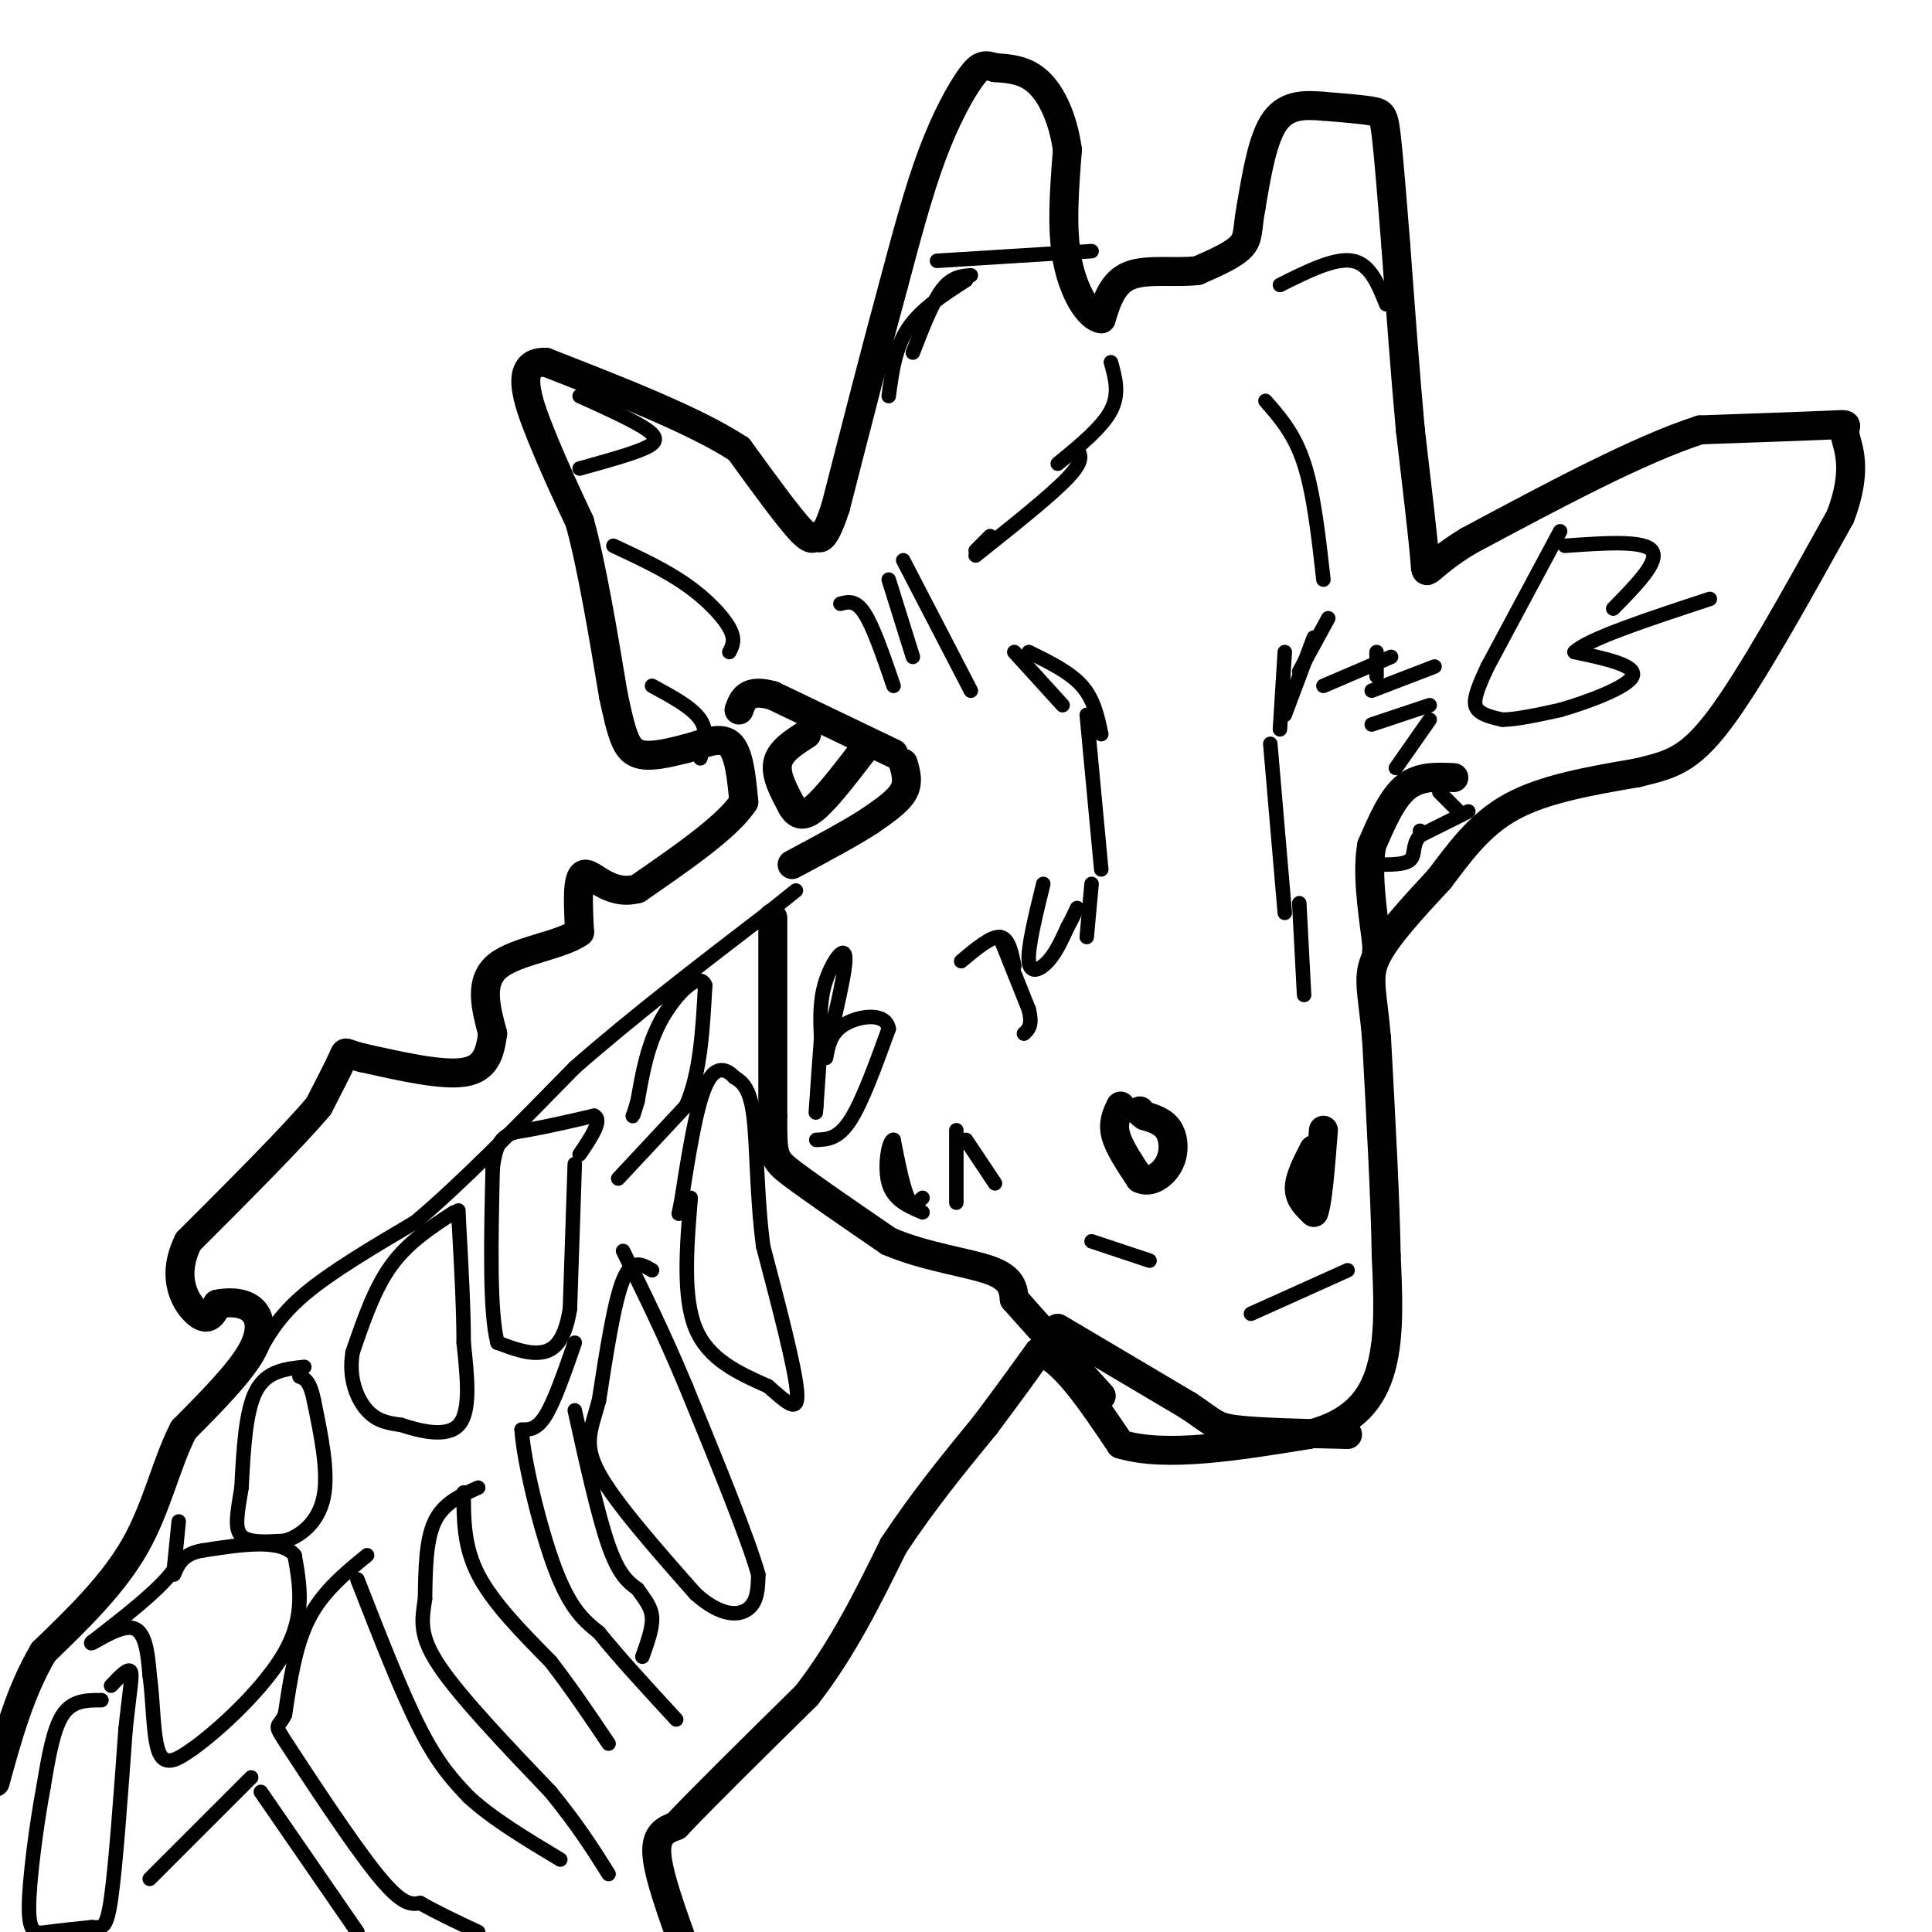 <svg viewBox='0 0 400 400' version='1.1' xmlns='http://www.w3.org/2000/svg' xmlns:xlink='http://www.w3.org/1999/xlink'><g fill='none' stroke='#000000' stroke-width='6' stroke-linecap='round' stroke-linejoin='round'><path d='M142,404c-2.833,-7.833 -5.667,-15.667 -6,-20c-0.333,-4.333 1.833,-5.167 4,-6'/><path d='M140,378c5.167,-5.500 16.083,-16.250 27,-27'/><path d='M167,351c7.500,-9.667 12.750,-20.333 18,-31'/><path d='M185,320c6.167,-9.333 12.583,-17.167 19,-25'/><path d='M204,295c5.000,-6.667 8.000,-10.833 11,-15'/><path d='M215,280c4.667,0.667 10.833,9.833 17,19'/><path d='M232,299c9.333,2.833 24.167,0.417 39,-2'/><path d='M271,297c9.356,-2.400 13.244,-7.400 15,-14c1.756,-6.600 1.378,-14.800 1,-23'/><path d='M287,260c-0.167,-11.333 -1.083,-28.167 -2,-45'/><path d='M285,215c-0.889,-10.067 -2.111,-12.733 0,-17c2.111,-4.267 7.556,-10.133 13,-16'/><path d='M298,182c4.200,-5.511 8.200,-11.289 15,-15c6.800,-3.711 16.400,-5.356 26,-7'/><path d='M339,160c6.711,-1.667 10.489,-2.333 17,-11c6.511,-8.667 15.756,-25.333 25,-42'/><path d='M381,107c3.952,-10.214 1.333,-14.750 1,-17c-0.333,-2.250 1.619,-2.214 -3,-2c-4.619,0.214 -15.810,0.607 -27,1'/><path d='M352,89c-12.500,4.000 -30.250,13.500 -48,23'/><path d='M304,112c-9.333,5.667 -8.667,8.333 -9,4c-0.333,-4.333 -1.667,-15.667 -3,-27'/><path d='M292,89c-1.000,-10.833 -2.000,-24.417 -3,-38'/><path d='M289,51c-0.857,-10.798 -1.500,-18.792 -2,-23c-0.500,-4.208 -0.857,-4.631 -3,-5c-2.143,-0.369 -6.071,-0.685 -10,-1'/><path d='M274,22c-3.556,-0.289 -7.444,-0.511 -10,3c-2.556,3.511 -3.778,10.756 -5,18'/><path d='M259,43c-0.822,4.356 -0.378,6.244 -2,8c-1.622,1.756 -5.311,3.378 -9,5'/><path d='M248,56c-4.244,0.600 -10.356,-0.400 -14,1c-3.644,1.400 -4.822,5.200 -6,9'/><path d='M228,66c-2.489,-0.244 -5.711,-5.356 -7,-12c-1.289,-6.644 -0.644,-14.822 0,-23'/><path d='M221,31c-0.933,-6.556 -3.267,-11.444 -6,-14c-2.733,-2.556 -5.867,-2.778 -9,-3'/><path d='M206,14c-2.143,-0.643 -3.000,-0.750 -5,2c-2.000,2.750 -5.143,8.357 -8,16c-2.857,7.643 -5.429,17.321 -8,27'/><path d='M185,59c-3.333,12.167 -7.667,29.083 -12,46'/><path d='M173,105c-2.738,8.333 -3.583,6.167 -4,6c-0.417,-0.167 -0.405,1.667 -3,-1c-2.595,-2.667 -7.798,-9.833 -13,-17'/><path d='M153,93c-8.833,-5.833 -24.417,-11.917 -40,-18'/><path d='M113,75c-6.800,-0.267 -3.800,8.067 -1,15c2.800,6.933 5.400,12.467 8,18'/><path d='M120,108c2.500,9.000 4.750,22.500 7,36'/><path d='M127,144c1.756,8.311 2.644,11.089 5,12c2.356,0.911 6.178,-0.044 10,-1'/><path d='M142,155c3.422,-0.911 6.978,-2.689 9,-1c2.022,1.689 2.511,6.844 3,12'/><path d='M154,166c-3.167,5.000 -12.583,11.500 -22,18'/><path d='M132,184c-5.822,1.600 -9.378,-3.400 -11,-3c-1.622,0.400 -1.311,6.200 -1,12'/><path d='M120,193c-3.889,2.800 -13.111,3.800 -17,7c-3.889,3.200 -2.444,8.600 -1,14'/><path d='M102,214c-0.556,4.089 -1.444,7.311 -6,8c-4.556,0.689 -12.778,-1.156 -21,-3'/><path d='M75,219c-3.933,-0.911 -3.267,-1.689 -4,0c-0.733,1.689 -2.867,5.844 -5,10'/><path d='M66,229c-5.333,6.333 -16.167,17.167 -27,28'/><path d='M39,257c-3.933,7.778 -0.267,13.222 2,15c2.267,1.778 3.133,-0.111 4,-2'/><path d='M45,270c2.036,-0.429 5.125,-0.500 7,1c1.875,1.500 2.536,4.571 0,9c-2.536,4.429 -8.268,10.214 -14,16'/><path d='M38,296c-3.556,6.844 -5.444,15.956 -10,24c-4.556,8.044 -11.778,15.022 -19,22'/><path d='M9,342c-4.833,8.167 -7.417,17.583 -10,27'/><path d='M185,156c0.000,0.000 -25.000,-12.000 -25,-12'/><path d='M160,144c-5.333,-1.500 -6.167,0.750 -7,3'/><path d='M167,152c-2.750,1.750 -5.500,3.500 -6,6c-0.500,2.500 1.250,5.750 3,9'/><path d='M164,167c1.133,1.933 2.467,2.267 5,0c2.533,-2.267 6.267,-7.133 10,-12'/><path d='M187,158c0.583,2.000 1.167,4.000 0,6c-1.167,2.000 -4.083,4.000 -7,6'/><path d='M180,170c-3.833,2.500 -9.917,5.750 -16,9'/><path d='M301,161c-3.583,-0.167 -7.167,-0.333 -10,2c-2.833,2.333 -4.917,7.167 -7,12'/><path d='M284,175c-1.000,5.333 0.000,12.667 1,20'/><path d='M285,195c0.167,3.667 0.083,2.833 0,2'/><path d='M232,229c-0.833,1.750 -1.667,3.500 -1,6c0.667,2.500 2.833,5.750 5,9'/><path d='M236,244c2.071,1.095 4.750,-0.667 6,-3c1.250,-2.333 1.071,-5.238 0,-7c-1.071,-1.762 -3.036,-2.381 -5,-3'/><path d='M237,231c-1.000,-0.667 -1.000,-0.833 -1,-1'/><path d='M272,238c-1.500,2.917 -3.000,5.833 -3,8c0.000,2.167 1.500,3.583 3,5'/><path d='M272,251c0.833,-2.000 1.417,-9.500 2,-17'/><path d='M160,190c0.000,0.000 0.000,41.000 0,41'/><path d='M160,231c0.000,8.422 0.000,8.978 4,12c4.000,3.022 12.000,8.511 20,14'/><path d='M184,257c7.556,3.244 16.444,4.356 21,6c4.556,1.644 4.778,3.822 5,6'/><path d='M210,269c3.833,4.333 10.917,12.167 18,20'/><path d='M219,275c0.000,0.000 27.000,16.000 27,16'/><path d='M246,291c5.400,3.556 5.400,4.444 10,5c4.600,0.556 13.800,0.778 23,1'/></g>
<g fill='none' stroke='#000000' stroke-width='3' stroke-linecap='round' stroke-linejoin='round'><path d='M207,194c0.000,0.000 6.000,15.000 6,15'/><path d='M213,209c0.833,3.333 -0.083,4.167 -1,5'/><path d='M210,200c-0.583,-2.917 -1.167,-5.833 -3,-6c-1.833,-0.167 -4.917,2.417 -8,5'/><path d='M225,148c0.000,0.000 3.000,32.000 3,32'/><path d='M263,154c0.000,0.000 3.000,35.000 3,35'/><path d='M269,187c0.000,0.000 1.000,19.000 1,19'/><path d='M226,183c0.000,0.000 -1.000,11.000 -1,11'/><path d='M230,75c0.917,3.250 1.833,6.500 0,10c-1.833,3.500 -6.417,7.250 -11,11'/><path d='M223,93c0.750,1.167 1.500,2.333 -2,6c-3.500,3.667 -11.250,9.833 -19,16'/><path d='M205,111c0.000,0.000 -3.000,3.000 -3,3'/><path d='M174,125c1.583,-0.417 3.167,-0.833 5,2c1.833,2.833 3.917,8.917 6,15'/><path d='M184,120c0.000,0.000 5.000,16.000 5,16'/><path d='M187,116c0.000,0.000 14.000,27.000 14,27'/><path d='M296,149c0.000,0.000 -7.000,10.000 -7,10'/><path d='M296,146c0.000,0.000 -12.000,4.000 -12,4'/><path d='M297,138c0.000,0.000 -13.000,5.000 -13,5'/><path d='M288,136c0.000,0.000 -14.000,6.000 -14,6'/><path d='M285,135c0.000,0.000 0.000,5.000 0,5'/><path d='M262,83c3.000,3.417 6.000,6.833 8,13c2.000,6.167 3.000,15.083 4,24'/><path d='M265,59c5.667,-2.833 11.333,-5.667 15,-5c3.667,0.667 5.333,4.833 7,9'/><path d='M143,248c-0.833,10.250 -1.667,20.500 1,27c2.667,6.500 8.833,9.250 15,12'/><path d='M159,287c3.978,3.422 6.422,5.978 6,1c-0.422,-4.978 -3.711,-17.489 -7,-30'/><path d='M158,258c-1.356,-10.311 -1.244,-21.089 -2,-27c-0.756,-5.911 -2.378,-6.956 -4,-8'/><path d='M152,223c-1.733,-1.867 -4.067,-2.533 -6,2c-1.933,4.533 -3.467,14.267 -5,24'/><path d='M141,249c-0.833,4.000 -0.417,2.000 0,0'/><path d='M128,244c0.000,0.000 14.000,-15.000 14,-15'/><path d='M142,229c3.000,-6.667 3.500,-15.833 4,-25'/><path d='M146,204c-1.156,-3.089 -6.044,1.689 -9,7c-2.956,5.311 -3.978,11.156 -5,17'/><path d='M132,228c-1.000,3.333 -1.000,3.167 -1,3'/><path d='M119,241c0.000,0.000 -1.000,30.000 -1,30'/><path d='M118,271c-1.089,6.756 -3.311,8.644 -6,9c-2.689,0.356 -5.844,-0.822 -9,-2'/><path d='M103,278c-1.667,-6.333 -1.333,-21.167 -1,-36'/><path d='M102,242c0.778,-7.244 3.222,-7.356 7,-8c3.778,-0.644 8.889,-1.822 14,-3'/><path d='M123,231c1.833,0.833 -0.583,4.417 -3,8'/><path d='M53,281c2.250,-4.167 4.500,-8.333 10,-13c5.500,-4.667 14.250,-9.833 23,-15'/><path d='M86,253c9.333,-7.833 21.167,-19.917 33,-32'/><path d='M119,221c12.167,-10.667 26.083,-21.333 40,-32'/><path d='M159,189c7.500,-6.000 6.250,-5.000 5,-4'/><path d='M94,251c-4.750,3.083 -9.500,6.167 -13,11c-3.500,4.833 -5.750,11.417 -8,18'/><path d='M73,280c-0.889,5.333 0.889,9.667 3,12c2.111,2.333 4.556,2.667 7,3'/><path d='M83,295c3.711,1.222 9.489,2.778 12,0c2.511,-2.778 1.756,-9.889 1,-17'/><path d='M96,278c0.000,-7.000 -0.500,-16.000 -1,-25'/><path d='M95,253c-0.167,-4.167 -0.083,-2.083 0,0'/><path d='M63,283c-3.917,0.417 -7.833,0.833 -10,5c-2.167,4.167 -2.583,12.083 -3,20'/><path d='M50,308c-0.867,5.289 -1.533,8.511 0,10c1.533,1.489 5.267,1.244 9,1'/><path d='M59,319c3.267,-0.956 6.933,-3.844 8,-9c1.067,-5.156 -0.467,-12.578 -2,-20'/><path d='M65,290c-0.833,-4.167 -1.917,-4.583 -3,-5'/><path d='M37,315c0.000,0.000 -1.000,10.000 -1,10'/><path d='M36,325c-3.000,4.167 -10.000,9.583 -17,15'/><path d='M19,340c-1.044,1.222 4.844,-3.222 8,-3c3.156,0.222 3.578,5.111 4,10'/><path d='M31,347c0.756,5.156 0.644,13.044 2,16c1.356,2.956 4.178,0.978 7,-1'/><path d='M40,362c5.222,-3.711 14.778,-12.489 19,-20c4.222,-7.511 3.111,-13.756 2,-20'/><path d='M61,322c-2.833,-3.500 -10.917,-2.250 -19,-1'/><path d='M42,321c-4.167,0.667 -5.083,2.833 -6,5'/><path d='M21,352c-3.000,0.000 -6.000,0.000 -8,3c-2.000,3.000 -3.000,9.000 -4,15'/><path d='M9,370c-1.429,7.667 -3.000,19.333 -3,25c-0.000,5.667 1.571,5.333 4,5c2.429,-0.333 5.714,-0.667 9,-1'/><path d='M19,399c2.156,0.067 3.044,0.733 4,-6c0.956,-6.733 1.978,-20.867 3,-35'/><path d='M26,358c0.867,-8.244 1.533,-11.356 1,-12c-0.533,-0.644 -2.267,1.178 -4,3'/><path d='M52,368c0.000,0.000 -21.000,21.000 -21,21'/><path d='M54,371c0.000,0.000 20.000,29.000 20,29'/><path d='M76,322c-4.583,3.750 -9.167,7.500 -12,13c-2.833,5.500 -3.917,12.750 -5,20'/><path d='M59,355c-1.512,3.202 -2.792,1.208 1,7c3.792,5.792 12.655,19.369 18,26c5.345,6.631 7.173,6.315 9,6'/><path d='M87,394c3.500,2.000 7.750,4.000 12,6'/><path d='M74,327c4.583,11.750 9.167,23.500 13,31c3.833,7.500 6.917,10.750 10,14'/><path d='M97,372c4.833,4.500 11.917,8.750 19,13'/><path d='M99,308c-3.583,1.583 -7.167,3.167 -9,7c-1.833,3.833 -1.917,9.917 -2,16'/><path d='M88,331c-0.667,4.444 -1.333,7.556 3,14c4.333,6.444 13.667,16.222 23,26'/><path d='M114,371c5.833,7.167 8.917,12.083 12,17'/><path d='M96,309c0.000,5.583 0.000,11.167 3,17c3.000,5.833 9.000,11.917 15,18'/><path d='M114,344c4.500,5.833 8.250,11.417 12,17'/><path d='M119,278c-2.083,6.000 -4.167,12.000 -6,15c-1.833,3.000 -3.417,3.000 -5,3'/><path d='M108,296c0.378,6.333 3.822,20.667 7,29c3.178,8.333 6.089,10.667 9,13'/><path d='M124,338c4.167,5.167 10.083,11.583 16,18'/><path d='M119,292c2.417,10.917 4.833,21.833 7,28c2.167,6.167 4.083,7.583 6,9'/><path d='M132,329c1.689,2.378 2.911,3.822 3,6c0.089,2.178 -0.956,5.089 -2,8'/><path d='M135,263c-2.083,-1.250 -4.167,-2.500 -6,2c-1.833,4.500 -3.417,14.750 -5,25'/><path d='M124,290c-1.667,6.111 -3.333,8.889 0,15c3.333,6.111 11.667,15.556 20,25'/><path d='M144,330c5.467,4.867 9.133,4.533 11,3c1.867,-1.533 1.933,-4.267 2,-7'/><path d='M157,326c-2.167,-7.667 -8.583,-23.333 -15,-39'/><path d='M142,287c-4.667,-11.167 -8.833,-19.583 -13,-28'/><path d='M198,234c0.000,0.000 0.000,15.000 0,15'/><path d='M200,236c0.000,0.000 6.000,9.000 6,9'/><path d='M191,248c-1.000,1.000 -2.000,2.000 -3,0c-1.000,-2.000 -2.000,-7.000 -3,-12'/><path d='M185,236c-1.000,-0.133 -2.000,5.533 -1,9c1.000,3.467 4.000,4.733 7,6'/><path d='M169,236c2.250,-0.083 4.500,-0.167 7,-4c2.500,-3.833 5.250,-11.417 8,-19'/><path d='M184,213c-0.578,-3.489 -6.022,-2.711 -9,-1c-2.978,1.711 -3.489,4.356 -4,7'/><path d='M171,219c0.512,-3.536 3.792,-15.875 4,-20c0.208,-4.125 -2.655,-0.036 -4,4c-1.345,4.036 -1.173,8.018 -1,12'/><path d='M170,215c-0.333,4.333 -0.667,9.167 -1,14'/><path d='M169,229c-0.167,2.333 -0.083,1.167 0,0'/><path d='M216,183c-1.622,6.600 -3.244,13.200 -3,16c0.244,2.800 2.356,1.800 4,0c1.644,-1.800 2.822,-4.400 4,-7'/><path d='M221,192c1.000,-1.833 1.500,-2.917 2,-4'/><path d='M265,151c0.000,0.000 1.000,-16.000 1,-16'/><path d='M266,148c0.000,0.000 6.000,-16.000 6,-16'/><path d='M275,128c0.000,0.000 -6.000,11.000 -6,11'/><path d='M213,135c4.250,2.083 8.500,4.167 11,7c2.500,2.833 3.250,6.417 4,10'/><path d='M210,135c0.000,0.000 10.000,11.000 10,11'/><path d='M226,257c0.000,0.000 12.000,4.000 12,4'/><path d='M279,263c0.000,0.000 -20.000,9.000 -20,9'/><path d='M323,110c0.000,0.000 -15.000,28.000 -15,28'/><path d='M308,138c-3.000,6.267 -3.000,7.933 -2,9c1.000,1.067 3.000,1.533 5,2'/><path d='M311,149c2.833,0.000 7.417,-1.000 12,-2'/><path d='M323,147c5.733,-1.644 14.067,-4.756 15,-7c0.933,-2.244 -5.533,-3.622 -12,-5'/><path d='M326,135c2.667,-2.667 15.333,-6.833 28,-11'/><path d='M334,126c4.833,-4.917 9.667,-9.833 8,-12c-1.667,-2.167 -9.833,-1.583 -18,-1'/><path d='M120,97c5.067,-1.400 10.133,-2.800 13,-4c2.867,-1.200 3.533,-2.200 1,-4c-2.533,-1.800 -8.267,-4.400 -14,-7'/><path d='M127,113c5.333,2.489 10.667,4.978 15,8c4.333,3.022 7.667,6.578 9,9c1.333,2.422 0.667,3.711 0,5'/><path d='M135,142c4.167,2.250 8.333,4.500 10,7c1.667,2.500 0.833,5.250 0,8'/><path d='M304,168c0.000,0.000 -10.000,5.000 -10,5'/><path d='M294,173c-1.689,1.844 -0.911,3.956 -2,5c-1.089,1.044 -4.044,1.022 -7,1'/><path d='M302,168c0.000,0.000 -4.000,-4.000 -4,-4'/><path d='M294,172c0.000,0.000 0.000,0.000 0,0'/><path d='M194,54c0.000,0.000 32.000,-2.000 32,-2'/><path d='M200,58c-4.667,3.000 -9.333,6.000 -12,10c-2.667,4.000 -3.333,9.000 -4,14'/><path d='M201,57c-2.000,0.167 -4.000,0.333 -6,3c-2.000,2.667 -4.000,7.833 -6,13'/></g>
</svg>